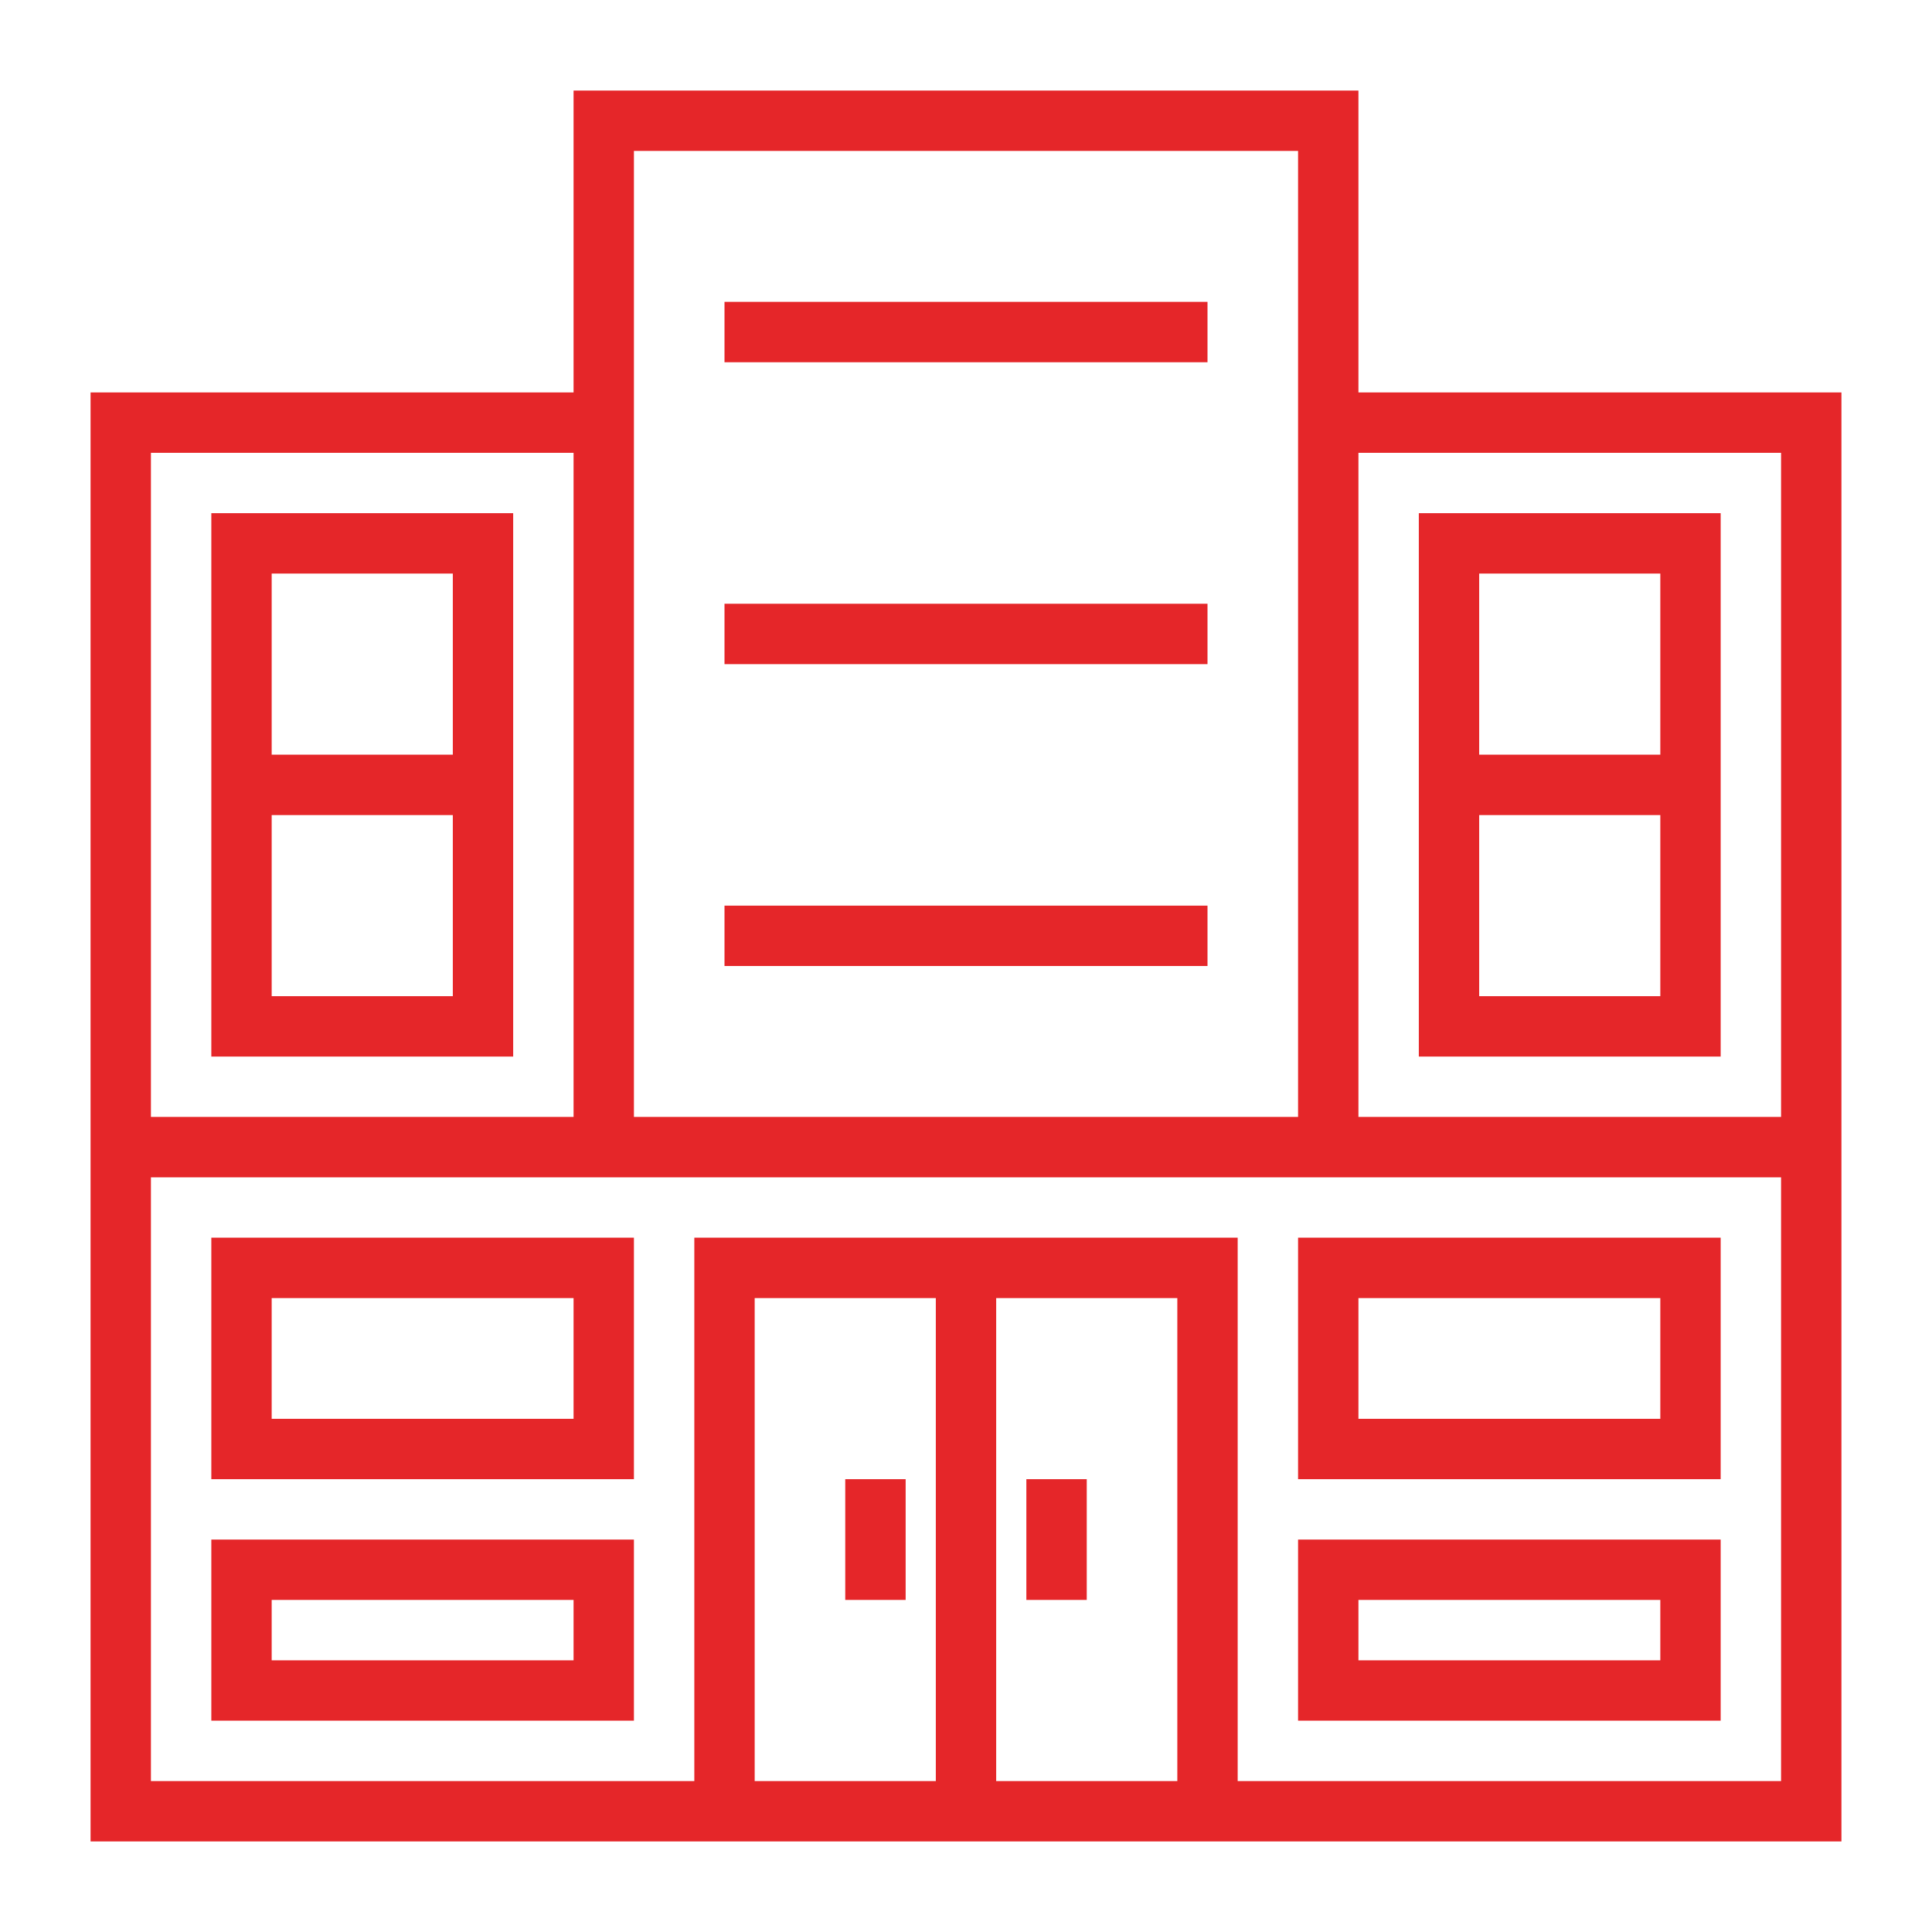 <svg width="50" height="50" viewBox="0 0 50 50" fill="none" xmlns="http://www.w3.org/2000/svg">
<path d="M35.156 10.156V2.344H14.844V10.156H2.344V47.656H47.656V10.156H35.156ZM16.406 3.906H33.594V28.906H16.406V3.906ZM3.906 11.719H14.844V28.906H3.906V11.719ZM19.531 46.094V33.594H24.219V46.094H19.531ZM25.781 46.094V33.594H30.469V46.094H25.781ZM46.094 46.094H32.031V32.031H17.969V46.094H3.906V30.469H46.094V46.094ZM35.156 28.906V11.719H46.094V28.906H35.156Z" fill="#E52629"/>
<path d="M5.469 13.281V27.344H13.281V13.281H5.469ZM11.719 25.781H7.031V21.094H11.719V25.781ZM7.031 19.531V14.844H11.719V19.531H7.031Z" fill="#E52629"/>
<path d="M36.719 13.281V27.344H44.531V13.281H36.719ZM42.969 25.781H38.281V21.094H42.969V25.781ZM38.281 19.531V14.844H42.969V19.531H38.281Z" fill="#E52629"/>
<path d="M5.469 38.281H16.406V32.031H5.469V38.281ZM7.031 33.594H14.844V36.719H7.031V33.594Z" fill="#E52629"/>
<path d="M5.469 44.531H16.406V39.844H5.469V44.531ZM7.031 41.406H14.844V42.969H7.031V41.406Z" fill="#E52629"/>
<path d="M33.594 38.281H44.531V32.031H33.594V38.281ZM35.156 33.594H42.969V36.719H35.156V33.594Z" fill="#E52629"/>
<path d="M33.594 44.531H44.531V39.844H33.594V44.531ZM35.156 41.406H42.969V42.969H35.156V41.406Z" fill="#E52629"/>
<path d="M23.438 38.281H21.875V41.406H23.438V38.281Z" fill="#E52629"/>
<path d="M28.125 38.281H26.562V41.406H28.125V38.281Z" fill="#E52629"/>
<path d="M31.25 7.812H18.75V9.375H31.25V7.812Z" fill="#E52629"/>
<path d="M31.25 15.625H18.75V17.188H31.25V15.625Z" fill="#E52629"/>
<path d="M31.25 23.438H18.75V25H31.25V23.438Z" fill="#E52629"/>
</svg>
